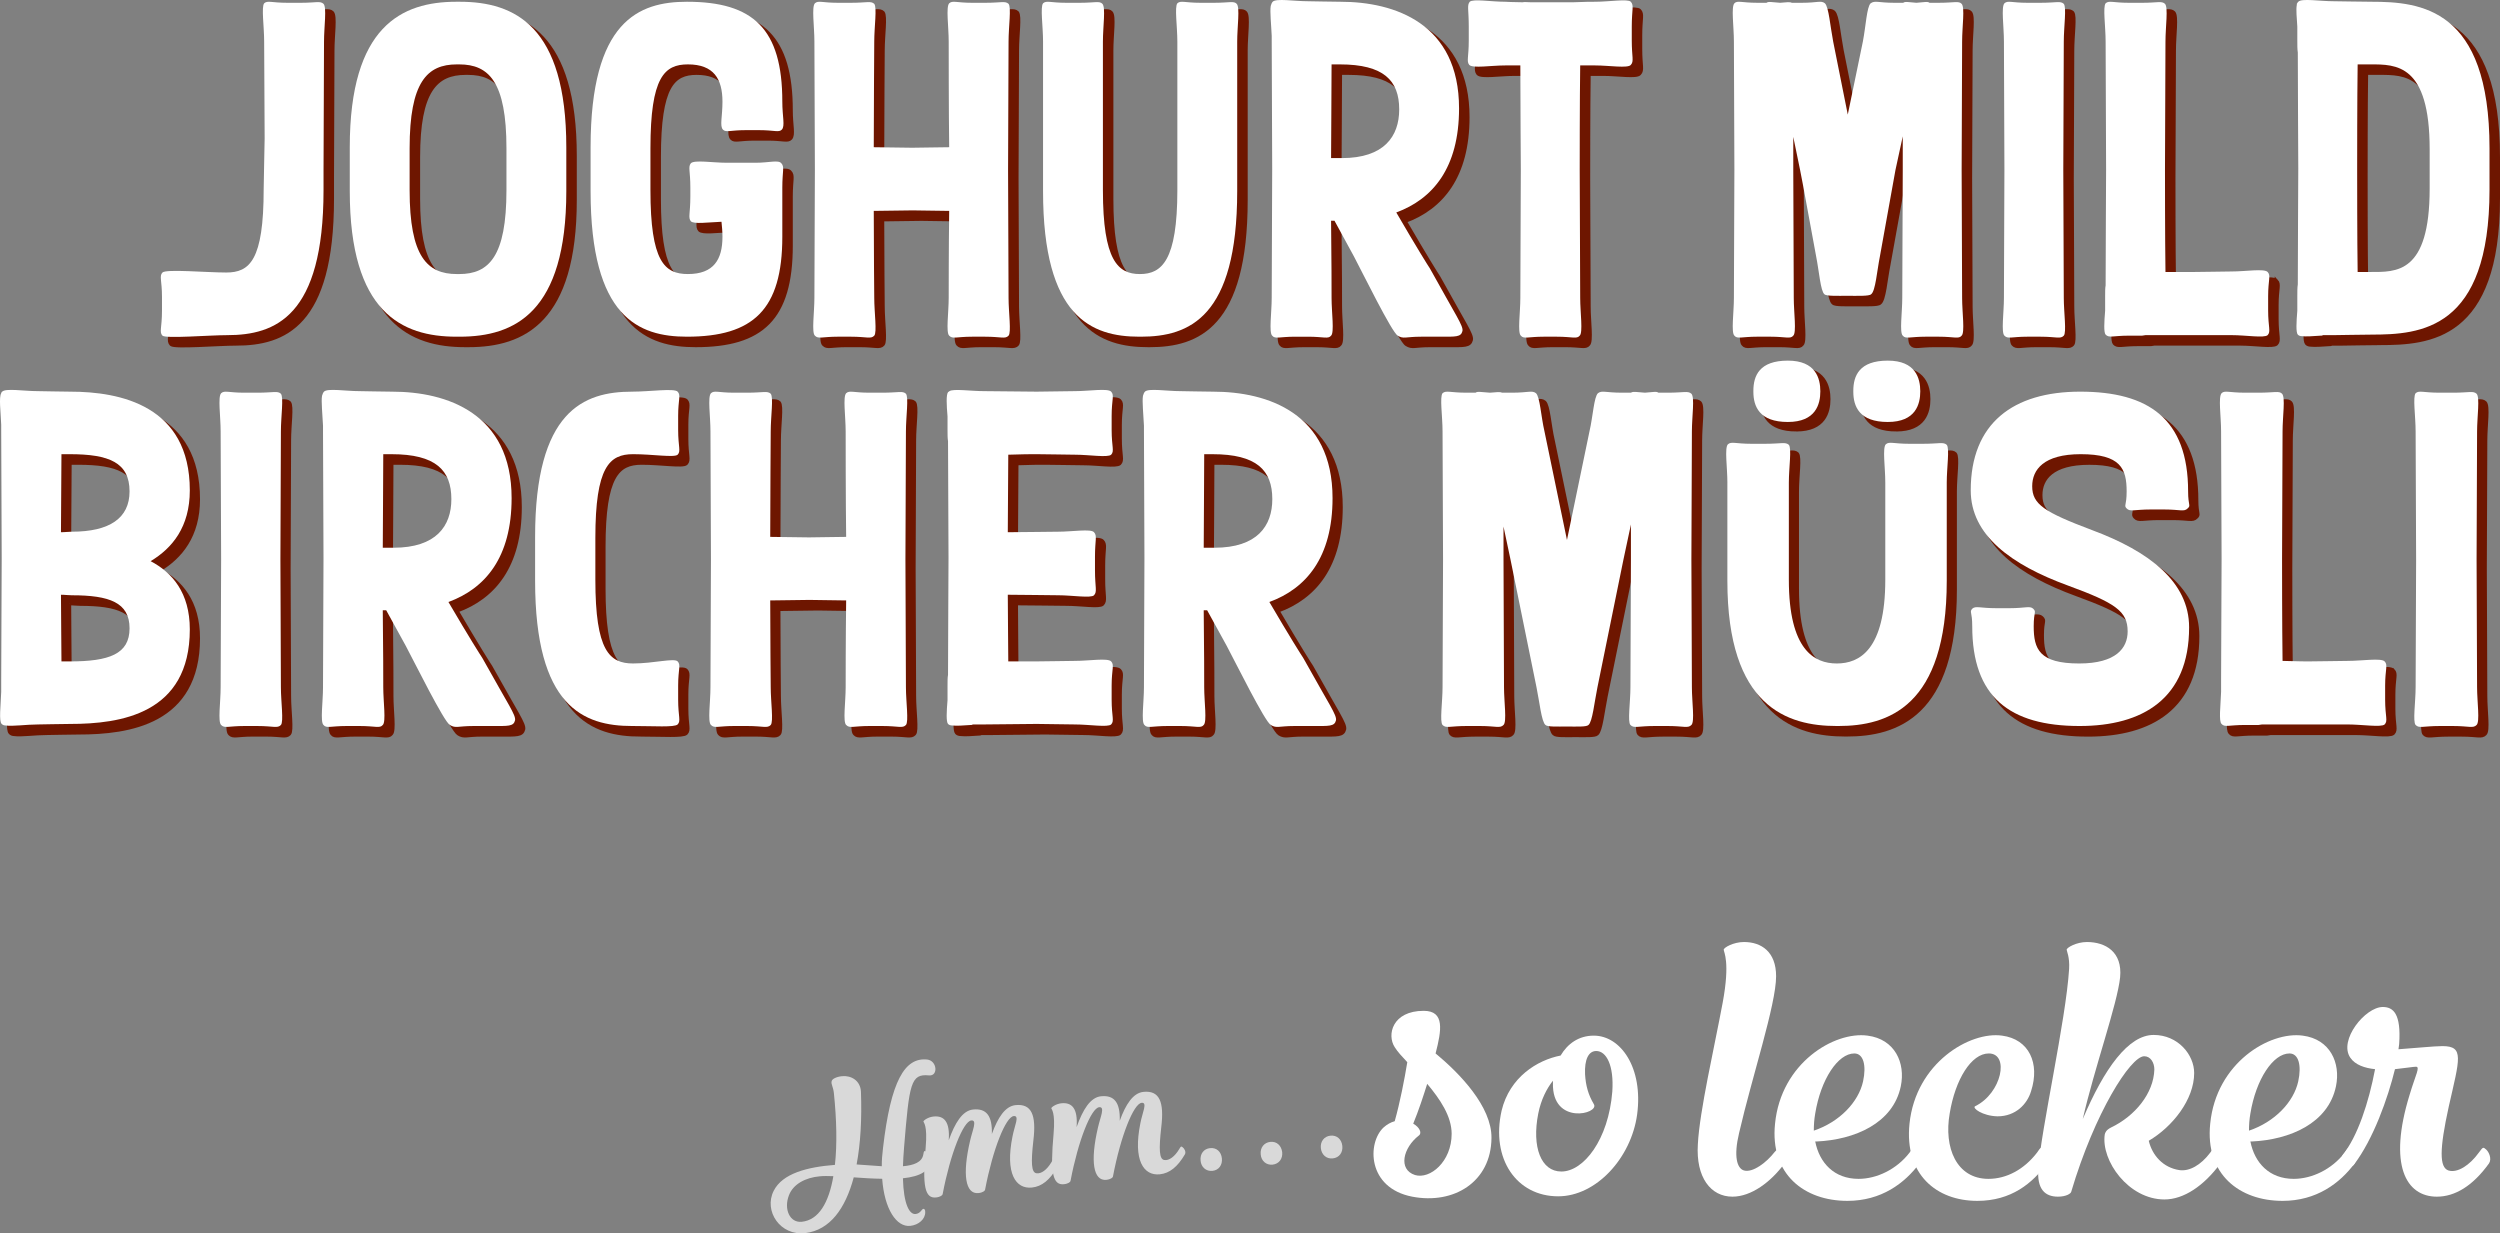<?xml version="1.0" encoding="UTF-8"?>
<svg id="Ebene_2" data-name="Ebene 2" xmlns="http://www.w3.org/2000/svg" viewBox="0 0 520.985 257.023">
  <rect x="0" y="0" width="520.985" height="257.023" fill="#808080" stroke="none"/>
  <defs>
    <style>
      .cls-1 {
        stroke-width: .671px;
      }

      .cls-1, .cls-2, .cls-3, .cls-4 {
        fill: #6e1600;
        stroke: #6e1600;
        stroke-miterlimit: 10;
      }

      .cls-2 {
        stroke-width: .717px;
      }

      .cls-3 {
        stroke-width: .713px;
      }

      .cls-4 {
        stroke-width: .698px;
      }

      .cls-5 {
        fill: #fff;
      }

      .cls-6 {
        opacity: .7;
      }
    </style>
  </defs>
  <g id="Ebene_1-2" data-name="Ebene 1">
    <g>
      <g>
        <g>
          <path class="cls-2" d="M56.876,10.501c0-3.129-.608-7.228,0-7.983.711-.647,1.522-.107,4.867-.107h2.738c3.245,0,4.056-.432,4.767.216.71.755.1,4.747.1,7.875,0,.647-.1,25.029-.1,26.755v4.207c0,26.323-10.039,30.207-20.079,30.207-3.651,0-12.776.755-13.486.108-.711-.755-.102-1.619-.102-5.178v-2.913c0-3.452-.609-4.315.102-5.07.71-.755,9.227,0,13.284,0,4.867,0,7.808-2.481,7.808-17.369,0-1.402.202-9.493.202-10.572,0-1.294-.102-19.203-.102-20.174Z"/>
          <path class="cls-2" d="M119.842,32.509v9.17c0,25.244-10.748,30.314-22.207,30.314h-.71c-11.357,0-22.208-5.07-22.208-30.314v-9.17c0-25.243,10.851-30.314,22.208-30.314h.71c11.459,0,22.207,5.071,22.207,30.314ZM107.37,32.725c0-13.809-3.651-17.477-9.836-17.477h-.507c-6.186,0-9.835,3.668-9.835,17.477v8.738c0,13.809,3.649,17.477,9.835,17.477h.507c6.186,0,9.836-3.668,9.836-17.477v-8.738Z"/>
          <path class="cls-2" d="M152.182,48.044c-2.738.108-5.78.54-6.388-.107-.609-.755-.102-1.619-.102-5.178v-1.834c0-3.452-.507-4.315.102-5.07.71-.755,4.563-.108,7.503-.108h5.984c2.838,0,4.766-.647,5.373.108.71.755.203,1.618.203,5.07v10.248c0,15.211-6.084,20.821-19.875,20.821-10.039,0-20.079-3.991-20.079-30.314v-9.17c0-26.322,10.04-30.314,20.079-30.314,13.791,0,19.875,5.61,19.875,20.821,0,3.129.608,5.07-.102,5.825-.608.647-1.521.108-4.766.108h-2.739c-3.245,0-4.157.539-4.766-.108-.71-.755-.102-2.697-.102-5.825,0-4.747-1.825-7.768-7.199-7.768-4.867,0-7.807,2.589-7.807,17.477v8.738c0,14.888,2.94,17.477,7.807,17.477,5.375,0,7.199-3.02,7.199-7.768,0-1.078-.1-2.157-.202-3.129Z"/>
          <path class="cls-2" d="M199.63,45.778c-1.521,0-6.286-.108-7.605-.108-1.521,0-6.895.108-8.112.108,0,7.66.102,17.584.102,18.124,0,3.02.608,7.228,0,7.875-.71.755-1.521.216-4.867.216h-2.739c-3.245,0-4.056.539-4.766-.216-.71-.647-.102-4.855-.102-7.875,0-1.079.102-25.029.102-26.755,0-1.294-.102-25.676-.102-26.647,0-3.129-.608-7.228.102-7.983.71-.647,1.521-.107,4.766-.107h2.739c3.347,0,4.158-.432,4.867.216.608.755,0,4.747,0,7.875,0,.54-.102,14.78-.102,22.007,1.419,0,6.794.108,8.011.108,1.42,0,6.084-.108,7.707-.108-.1-7.12-.1-21.252-.1-22.007,0-3.129-.609-7.228.1-7.983.711-.647,1.522-.107,4.767-.107h2.738c3.345,0,4.157-.432,4.867.216.608.755,0,4.747,0,7.875,0,.647-.102,25.136-.102,26.755,0,1.618.102,25.675.102,26.647,0,3.02.608,7.228,0,7.875-.711.755-1.522.216-4.867.216h-2.738c-3.245,0-4.056.539-4.767-.216-.71-.647-.1-4.855-.1-7.875,0-.648,0-10.465.1-18.124Z"/>
          <path class="cls-2" d="M219.193,10.501c0-3.129-.608-7.228,0-7.983.711-.647,1.522-.107,4.867-.107h2.738c3.245,0,4.158-.432,4.767.216.71.755.1,4.747.1,7.875v30.961c0,14.672,3.144,17.477,7.708,17.477,4.562,0,7.807-2.805,7.807-17.477V10.501c0-3.129-.608-7.228,0-7.983.71-.647,1.521-.107,4.867-.107h2.739c3.245,0,4.157-.432,4.766.216.71.755.102,4.747.102,7.875v31.178c0,26.323-10.04,30.314-20.079,30.314h-.304c-9.938,0-20.079-3.991-20.079-30.314V10.501Z"/>
          <path class="cls-2" d="M266.946,37.148c0-1.294-.1-25.676-.1-26.647v-1.186c-.102-2.374-.407-5.071-.203-6.257.102-.324.203-.647.406-.863.71-.755,4.462-.107,7.403-.107.507,0,5.171.107,6.692.107,11.357,0,24.742,4.531,24.742,22.224,0,12.406-5.475,18.879-13.08,21.684,4.258,7.336,6.692,11.22,6.996,11.651,5.476,9.925,6.997,11.975,6.795,13.054-.305,1.294-1.42,1.186-4.767,1.186h-3.853c-3.245,0-3.651.539-4.867-.216-1.217-.647-7.301-13.054-9.127-16.506l-4.056-7.443h-.71c.102,7.228.102,15.535.102,16.075,0,3.02.608,7.228-.102,7.875-.609.755-1.521.216-4.766.216h-2.738c-3.245,0-4.158.539-4.767-.216-.71-.647-.1-4.855-.1-7.875,0-1.079.1-25.029.1-26.755ZM293.413,24.634c0-6.041-3.245-9.386-12.372-9.386h-1.723c0,6.042-.102,15.535-.102,19.527h2.232c8.822,0,11.965-4.531,11.965-10.141Z"/>
          <path class="cls-2" d="M331.13,15.464c-.102,7.12-.102,20.605-.102,21.792,0,1.618.102,25.675.102,26.647,0,3.02.609,7.228-.102,7.875-.608.755-1.521.216-4.766.216h-2.738c-3.245,0-4.158.539-4.766-.216-.711-.647-.102-4.855-.102-7.875,0-1.079.102-25.029.102-26.755,0-.971-.102-14.456-.102-21.684h-3.143c-2.941,0-6.795.647-7.505-.108-.608-.755-.102-1.618-.102-5.07v-2.913c0-3.56-.406-4.423.203-5.178.71-.647,4.462,0,7.403,0,.202,0,1.825.108,3.649.108.305-.108.811,0,1.724,0h8.721c2.13-.108,4.157-.108,4.664-.108,2.839,0,6.794-.647,7.403,0,.71.755.202,1.619.202,5.178v2.913c0,3.452.507,4.315-.202,5.07-.609.755-4.563.108-7.403.108h-3.143Z"/>
          <path class="cls-2" d="M386.792,63.471c-1.926,0-4.36.107-4.766-.324-.811-.647-1.115-4.855-1.724-7.876-.202-.971-3.041-16.721-3.345-18.016l-1.42-6.904v6.904c0,1.618.102,25.675.102,26.647,0,3.02.608,7.228-.102,7.875-.609.755-1.521.216-4.766.216h-2.738c-3.245,0-4.158.539-4.767-.216-.71-.647-.1-4.855-.1-7.875,0-1.079.1-25.029.1-26.755,0-1.294-.1-25.676-.1-26.647,0-3.129-.609-7.228.1-7.983.609-.647,1.522-.107,4.767-.107h1.926c.406-.324,1.115-.108,2.839,0,1.317-.108,2.028-.216,2.434,0h2.129c3.245,0,3.956-.54,4.767.107.811.755,1.115,4.855,1.723,7.983l3.043,15.211,3.143-15.211c.609-3.129.811-7.228,1.622-7.983.913-.647,1.622-.107,4.867-.107h1.926c.407-.324,1.116-.108,2.739,0,1.622-.108,2.332-.324,2.738,0h1.926c3.245,0,4.158-.432,4.766.216.711.755.102,4.747.102,7.875,0,.647-.102,25.136-.102,26.755,0,1.618.102,25.675.102,26.647,0,3.02.609,7.228-.102,7.875-.608.755-1.521.216-4.766.216h-2.738c-3.245,0-4.158.539-4.766-.216-.711-.647-.102-4.855-.102-7.875,0-1.079.102-25.029.102-26.755v-6.904l-1.522,7.012-3.245,18.016c-.608,3.021-.912,7.229-1.825,7.876-.406.431-2.941.324-4.969.324Z"/>
          <path class="cls-2" d="M419.538,37.148c0-1.294-.102-25.676-.102-26.647,0-3.129-.608-7.228.102-7.983.71-.647,1.521-.107,4.766-.107h2.739c3.347,0,4.158-.432,4.867.216.608.755,0,4.747,0,7.875,0,.647-.102,25.136-.102,26.755,0,1.618.102,25.675.102,26.647,0,3.02.608,7.228,0,7.875-.71.755-1.521.216-4.867.216h-2.739c-3.245,0-4.056.539-4.766-.216-.71-.647-.102-4.855-.102-7.875,0-1.079.102-25.029.102-26.755Z"/>
          <path class="cls-2" d="M474.392,58.508c.711.755.102,1.618.102,5.07v2.913c0,3.56.609,4.423-.102,5.178-.71.647-4.563,0-7.503,0h-17.949c-.203,0-.507.108-.71.108h-2.739c-3.345,0-4.157.539-4.867-.216-.404-.431-.304-2.589-.1-4.962v-3.021c0-.971,0-1.726.1-2.265,0-5.178.102-22.655.102-24.165,0-1.294-.102-25.676-.102-26.647,0-3.129-.608-7.228,0-7.983.711-.647,1.522-.107,4.867-.107h2.739c3.245,0,4.056-.432,4.766.216.71.755.102,4.747.102,7.875,0,.647-.102,25.136-.102,26.755,0,1.186,0,14.024.102,21.252h5.78c1.622,0,6.996-.108,8.011-.108,2.94,0,6.794-.647,7.503.108Z"/>
          <path class="cls-2" d="M495.985,71.562c-1.622,0-7.201.108-7.808.108h-2.23c-.203.108-.305.108-.407.108h-.1c-1.522.107-3.043.216-3.956.107-.304,0-.608-.107-.811-.324-.404-.431-.304-2.589-.1-4.962v-3.021c0-.971,0-1.834.1-2.481,0-5.286.102-22.655.102-24.165,0-1.079-.102-19.095-.102-24.165-.1-.647-.1-1.511-.1-2.589v-2.805c-.102-1.834-.304-3.56-.102-4.531v-.216l.202-.324.102-.108c.71-.755,4.462-.107,7.403-.107.608,0,6.186.107,7.808.107,10.242,0,24.641,1.294,24.641,30.53v8.63c0,29.235-14.399,30.206-24.641,30.206ZM493.146,15.248c-.102,7.229-.102,20.606-.102,21.792,0,1.295,0,14.996.102,21.468h2.636c5.375,0,12.372.432,12.372-17.369v-8.199c0-17.8-6.997-17.693-12.372-17.693h-2.636Z"/>
        </g>
        <g>
          <path class="cls-5" d="M55.049,8.673c0-3.129-.608-7.228,0-7.983.71-.647,1.521-.107,4.867-.107h2.739c3.245,0,4.056-.432,4.766.216.71.755.102,4.747.102,7.875,0,.647-.102,25.029-.102,26.755v4.207c0,26.323-10.04,30.207-20.079,30.207-3.651,0-12.776.755-13.487.108-.71-.755-.1-1.619-.1-5.178v-2.913c0-3.452-.609-4.315.1-5.07.711-.755,9.229,0,13.285,0,4.867,0,7.807-2.481,7.807-17.369,0-1.402.203-9.493.203-10.572,0-1.294-.102-19.203-.102-20.174Z"/>
          <path class="cls-5" d="M118.015,30.68v9.17c0,25.244-10.749,30.314-22.207,30.314h-.711c-11.357,0-22.207-5.07-22.207-30.314v-9.17C72.89,5.437,83.74.366,95.097.366h.711c11.458,0,22.207,5.071,22.207,30.314ZM105.542,30.896c0-13.809-3.651-17.477-9.836-17.477h-.507c-6.185,0-9.836,3.668-9.836,17.477v8.738c0,13.809,3.652,17.477,9.836,17.477h.507c6.186,0,9.836-3.668,9.836-17.477v-8.738Z"/>
          <path class="cls-5" d="M150.355,46.215c-2.738.108-5.78.54-6.388-.107-.609-.755-.102-1.619-.102-5.178v-1.834c0-3.452-.507-4.315.102-5.07.71-.755,4.562-.108,7.503-.108h5.982c2.841,0,4.767-.647,5.375.108.711.755.203,1.618.203,5.07v10.248c0,15.211-6.084,20.821-19.875,20.821-10.04,0-20.079-3.991-20.079-30.314v-9.17c0-26.322,10.039-30.314,20.079-30.314,13.791,0,19.875,5.61,19.875,20.821,0,3.129.608,5.07-.102,5.825-.609.647-1.521.108-4.766.108h-2.738c-3.245,0-4.158.539-4.767-.108-.71-.755-.1-2.697-.1-5.825,0-4.747-1.826-7.768-7.201-7.768-4.867,0-7.808,2.589-7.808,17.477v8.738c0,14.888,2.941,17.477,7.808,17.477,5.375,0,7.201-3.02,7.201-7.768,0-1.078-.102-2.157-.203-3.129Z"/>
          <path class="cls-5" d="M197.803,43.95c-1.521,0-6.286-.108-7.605-.108-1.521,0-6.895.108-8.112.108,0,7.66.102,17.584.102,18.124,0,3.02.608,7.228,0,7.875-.711.755-1.522.216-4.867.216h-2.738c-3.245,0-4.056.539-4.767-.216-.71-.647-.1-4.855-.1-7.875,0-1.079.1-25.029.1-26.755,0-1.294-.1-25.676-.1-26.647,0-3.129-.609-7.228.1-7.983.711-.647,1.522-.107,4.767-.107h2.738c3.345,0,4.157-.432,4.867.216.608.755,0,4.747,0,7.875,0,.54-.102,14.78-.102,22.007,1.42,0,6.794.108,8.011.108,1.42,0,6.084-.108,7.707-.108-.102-7.12-.102-21.252-.102-22.007,0-3.129-.608-7.228.102-7.983.71-.647,1.521-.107,4.766-.107h2.739c3.347,0,4.158-.432,4.867.216.608.755,0,4.747,0,7.875,0,.647-.102,25.136-.102,26.755,0,1.618.102,25.675.102,26.647,0,3.02.608,7.228,0,7.875-.71.755-1.521.216-4.867.216h-2.739c-3.245,0-4.056.539-4.766-.216-.71-.647-.102-4.855-.102-7.875,0-.648,0-10.465.102-18.124Z"/>
          <path class="cls-5" d="M217.366,8.673c0-3.129-.608-7.228,0-7.983.71-.647,1.521-.107,4.867-.107h2.739c3.245,0,4.157-.432,4.766.216.71.755.102,4.747.102,7.875v30.961c0,14.672,3.143,17.477,7.705,17.477,4.563,0,7.808-2.805,7.808-17.477V8.673c0-3.129-.608-7.228,0-7.983.711-.647,1.522-.107,4.867-.107h2.738c3.245,0,4.158-.432,4.767.216.71.755.1,4.747.1,7.875v31.178c0,26.323-10.039,30.314-20.077,30.314h-.304c-9.938,0-20.079-3.991-20.079-30.314V8.673Z"/>
          <path class="cls-5" d="M265.119,35.319c0-1.294-.102-25.676-.102-26.647v-1.186c-.1-2.374-.404-5.071-.202-6.257.102-.324.202-.647.406-.863.71-.755,4.462-.107,7.403-.107.506,0,5.171.107,6.692.107,11.357,0,24.742,4.531,24.742,22.224,0,12.406-5.475,18.879-13.081,21.684,4.26,7.336,6.693,11.22,6.997,11.651,5.476,9.925,6.997,11.975,6.794,13.054-.304,1.294-1.419,1.186-4.766,1.186h-3.853c-3.245,0-3.651.539-4.867-.216-1.217-.647-7.301-13.054-9.127-16.506l-4.056-7.443h-.71c.102,7.228.102,15.535.102,16.075,0,3.02.608,7.228-.102,7.875-.608.755-1.521.216-4.766.216h-2.739c-3.245,0-4.157.539-4.766-.216-.71-.647-.102-4.855-.102-7.875,0-1.079.102-25.029.102-26.755ZM291.586,22.805c0-6.041-3.245-9.386-12.371-9.386h-1.724c0,6.042-.102,15.535-.102,19.527h2.23c8.823,0,11.966-4.531,11.966-10.141Z"/>
          <path class="cls-5" d="M329.303,13.636c-.102,7.12-.102,20.605-.102,21.792,0,1.618.102,25.675.102,26.647,0,3.02.608,7.228-.102,7.875-.608.755-1.521.216-4.766.216h-2.738c-3.245,0-4.158.539-4.767-.216-.71-.647-.1-4.855-.1-7.875,0-1.079.1-25.029.1-26.755,0-.971-.1-14.456-.1-21.684h-3.144c-2.94,0-6.794.647-7.503-.108-.609-.755-.102-1.618-.102-5.07v-2.913c0-3.56-.406-4.423.203-5.178.71-.647,4.462,0,7.402,0,.203,0,1.826.108,3.652.108.304-.108.811,0,1.723,0h8.721c2.129-.108,4.158-.108,4.664-.108,2.839,0,6.795-.647,7.403,0,.71.755.203,1.619.203,5.178v2.913c0,3.452.506,4.315-.203,5.07-.608.755-4.563.108-7.403.108h-3.143Z"/>
          <path class="cls-5" d="M384.965,61.642c-1.926,0-4.36.107-4.766-.324-.811-.647-1.115-4.855-1.724-7.876-.202-.971-3.041-16.721-3.347-18.016l-1.419-6.904v6.904c0,1.618.102,25.675.102,26.647,0,3.02.608,7.228-.102,7.875-.608.755-1.521.216-4.766.216h-2.739c-3.245,0-4.157.539-4.766-.216-.71-.647-.102-4.855-.102-7.875,0-1.079.102-25.029.102-26.755,0-1.294-.102-25.676-.102-26.647,0-3.129-.608-7.228.102-7.983.609-.647,1.521-.107,4.766-.107h1.928c.406-.324,1.115-.108,2.839,0,1.319-.108,2.028-.216,2.434,0h2.13c3.245,0,3.954-.54,4.766.107.811.755,1.115,4.855,1.724,7.983l3.041,15.211,3.143-15.211c.609-3.129.811-7.228,1.622-7.983.913-.647,1.622-.107,4.867-.107h1.928c.404-.324,1.115-.108,2.738,0,1.622-.108,2.332-.324,2.738,0h1.926c3.245,0,4.158-.432,4.767.216.71.755.1,4.747.1,7.875,0,.647-.1,25.136-.1,26.755,0,1.618.1,25.675.1,26.647,0,3.02.609,7.228-.1,7.875-.609.755-1.522.216-4.767.216h-2.738c-3.245,0-4.158.539-4.766-.216-.71-.647-.102-4.855-.102-7.875,0-1.079.102-25.029.102-26.755v-6.904l-1.521,7.012-3.245,18.016c-.609,3.021-.913,7.229-1.826,7.876-.406.431-2.941.324-4.969.324Z"/>
          <path class="cls-5" d="M417.709,35.319c0-1.294-.102-25.676-.102-26.647,0-3.129-.608-7.228.102-7.983.71-.647,1.521-.107,4.766-.107h2.739c3.347,0,4.158-.432,4.867.216.608.755,0,4.747,0,7.875,0,.647-.102,25.136-.102,26.755,0,1.618.102,25.675.102,26.647,0,3.02.608,7.228,0,7.875-.71.755-1.521.216-4.867.216h-2.739c-3.245,0-4.056.539-4.766-.216-.71-.647-.102-4.855-.102-7.875,0-1.079.102-25.029.102-26.755Z"/>
          <path class="cls-5" d="M472.565,56.68c.71.755.102,1.618.102,5.07v2.913c0,3.56.608,4.423-.102,5.178-.71.647-4.562,0-7.503,0h-17.949c-.202,0-.507.108-.71.108h-2.738c-3.347,0-4.158.539-4.867-.216-.407-.431-.305-2.589-.102-4.962v-3.021c0-.971,0-1.726.102-2.265,0-5.178.1-22.655.1-24.165,0-1.294-.1-25.676-.1-26.647,0-3.129-.609-7.228,0-7.983.71-.647,1.521-.107,4.867-.107h2.738c3.245,0,4.056-.432,4.766.216.71.755.102,4.747.102,7.875,0,.647-.102,25.136-.102,26.755,0,1.186,0,14.024.102,21.252h5.779c1.622,0,6.997-.108,8.012-.108,2.941,0,6.794-.647,7.503.108Z"/>
          <path class="cls-5" d="M494.158,69.733c-1.622,0-7.199.108-7.808.108h-2.232c-.202.108-.304.108-.404.108h-.102c-1.521.107-3.043.216-3.954.107-.305,0-.609-.107-.811-.324-.407-.431-.305-2.589-.102-4.962v-3.021c0-.971,0-1.834.102-2.481,0-5.286.1-22.655.1-24.165,0-1.079-.1-19.095-.1-24.165-.102-.647-.102-1.511-.102-2.589v-2.805c-.102-1.834-.305-3.56-.102-4.531v-.216l.203-.324.1-.108c.711-.755,4.462-.107,7.403-.107.609,0,6.186.107,7.808.107,10.241,0,24.641,1.294,24.641,30.53v8.63c0,29.235-14.4,30.206-24.641,30.206ZM491.319,13.419c-.102,7.229-.102,20.606-.102,21.792,0,1.295,0,14.996.102,21.468h2.636c5.375,0,12.372.432,12.372-17.369v-8.199c0-17.8-6.997-17.693-12.372-17.693h-2.636Z"/>
        </g>
      </g>
      <g>
        <g>
          <g>
            <path class="cls-3" d="M328.326,153.26c-1.978,0-4.061.108-4.478-.323-.832-.646-1.249-4.846-1.874-7.862l-5.415-26.599-1.458-6.892v6.892c0,1.615.104,25.63.104,26.599,0,3.015.624,7.216-.104,7.862-.729.754-1.562.215-4.894.215h-2.812c-3.437,0-4.27.539-4.998-.215-.625-.646,0-4.846,0-7.862,0-1.077.104-24.984.104-26.707,0-1.292-.104-25.63-.104-26.599,0-3.123-.625-7.216,0-7.969.729-.646,1.562-.108,4.998-.108h1.874c.417-.323,1.249-.108,3.02,0,1.354-.108,2.083-.215,2.499,0h2.083c3.436,0,4.165-.538,4.998.108.833.754,1.041,4.846,1.77,7.969l4.686,22.615,4.687-22.615c.729-3.123.937-7.216,1.77-7.969.833-.646,1.563-.108,4.998-.108h1.874c.521-.323,1.146-.108,2.916,0,1.666-.108,2.395-.323,2.812,0h1.979c3.332,0,4.165-.431,4.894.215.729.754.104,4.739.104,7.862,0,.646-.104,25.092-.104,26.707s.104,25.63.104,26.599c0,3.015.624,7.216-.104,7.862-.729.754-1.562.215-4.894.215h-2.812c-3.437,0-4.27.539-4.998-.215-.625-.646,0-4.846,0-7.862,0-1.077.104-24.984.104-26.707v-7.215l-1.562,7.323-5.415,26.599c-.625,3.015-1.042,7.216-1.875,7.862-.416.431-2.395.323-4.478.323Z"/>
            <path class="cls-1" d="M361.755,102.418c0-3.123-.624-7.216.104-7.969.729-.646,1.562-.108,4.894-.108h2.812c3.437,0,4.27-.431,4.998.215.625.754,0,4.739,0,7.862v20.258c0,14.646,5.311,17.446,9.997,17.446s10.101-2.8,10.101-17.446v-20.258c0-3.123-.625-7.216.104-7.969.729-.646,1.562-.108,4.894-.108h2.812c3.436,0,4.269-.431,4.998.215.625.754,0,4.739,0,7.862v20.474c0,26.276-12.288,30.261-22.598,30.261h-.313c-10.309,0-22.806-3.984-22.806-30.261v-20.474ZM374.356,89.583c-5.936,0-7.185-3.244-7.185-6.297v-.191c0-3.149,1.249-6.297,7.185-6.297,5.832,0,6.769,3.721,6.769,6.393s-.938,6.393-6.769,6.393ZM395.183,89.583c-5.936,0-7.185-3.244-7.185-6.297v-.191c0-3.149,1.249-6.297,7.185-6.297,5.832,0,6.769,3.721,6.769,6.393s-.938,6.393-6.769,6.393Z"/>
            <path class="cls-3" d="M435.172,153.153c-14.683,0-22.39-6.138-22.39-20.784,0-3.123-.624-2.908,0-3.661.73-.646,1.563-.108,4.998-.108h2.812c3.332,0,4.165-.538,4.895.108.729.754.104.538.104,3.661,0,4.739,1.146,7.754,9.476,7.754,7.706,0,10.101-3.231,10.101-6.677,0-4.2-2.499-5.923-12.496-9.585-11.768-4.307-20.203-10.446-20.203-19.815,0-14,8.851-20.569,22.806-20.569,14.162,0,22.493,5.6,22.493,20.784,0,3.015.625,2.907-.104,3.554-.73.754-1.563.215-4.895.215h-2.812c-3.436,0-4.269.538-4.998-.215-.624-.646,0-.538,0-3.554,0-4.739-1.249-7.754-9.58-7.754-7.706,0-10.101,3.231-10.101,6.677,0,3.769,2.499,5.384,12.496,9.154,11.871,4.415,20.202,10.769,20.202,20.245,0,14.861-9.684,20.569-22.805,20.569Z"/>
            <path class="cls-3" d="M498.723,139.691c.729.754.104,1.615.104,5.061v2.908c0,3.554.625,4.416-.104,5.169-.729.646-4.686,0-7.706,0h-17.836c-.208,0-.521.108-.729.108h-2.812c-3.332,0-4.27.538-4.895-.215-.624-.538-.208-3.769-.104-6.677v-2.477c0-3.446.104-23.584.104-25.2,0-1.292-.104-25.63-.104-26.599,0-3.123-.625-7.216.104-7.969.625-.646,1.563-.108,4.895-.108h2.812c3.332,0,4.269-.431,4.894.215.729.754.104,4.739.104,7.862,0,.646-.104,24.984-.104,26.707,0,1.185,0,13.892.104,21.107,4.061.108,4.506.108,5.339.108,1.666,0,7.29-.108,8.227-.108,3.02,0,6.977-.646,7.706.108Z"/>
            <path class="cls-3" d="M505.284,118.369c0-1.292-.104-25.63-.104-26.599,0-3.123-.625-7.216,0-7.969.729-.646,1.562-.108,4.998-.108h2.812c3.332,0,4.165-.431,4.894.215.729.754.104,4.739.104,7.862,0,.646-.104,24.984-.104,26.707,0,1.615.104,25.63.104,26.599,0,3.015.624,7.216-.104,7.862-.729.754-1.562.215-4.894.215h-2.812c-3.437,0-4.27.539-4.998-.215-.625-.646,0-4.846,0-7.862,0-1.077.104-24.984.104-26.707Z"/>
          </g>
          <g>
            <path class="cls-5" d="M326.548,151.403c-1.978,0-4.061.108-4.478-.323-.832-.646-1.249-4.846-1.874-7.861l-5.415-26.6-1.458-6.892v6.892c0,1.615.104,25.63.104,26.6,0,3.015.624,7.215-.104,7.861-.729.754-1.562.215-4.894.215h-2.812c-3.437,0-4.27.538-4.998-.215-.625-.646,0-4.846,0-7.861,0-1.077.104-24.984.104-26.708,0-1.292-.104-25.63-.104-26.599,0-3.123-.625-7.216,0-7.969.729-.646,1.562-.108,4.998-.108h1.874c.417-.323,1.249-.108,3.02,0,1.354-.108,2.083-.215,2.499,0h2.083c3.436,0,4.165-.538,4.998.108.833.754,1.041,4.846,1.77,7.969l4.686,22.615,4.687-22.615c.729-3.123.937-7.216,1.77-7.969.833-.646,1.563-.108,4.998-.108h1.874c.521-.323,1.146-.108,2.916,0,1.666-.108,2.395-.323,2.812,0h1.979c3.332,0,4.165-.431,4.894.215.729.754.104,4.739.104,7.862,0,.646-.104,25.092-.104,26.707s.104,25.63.104,26.6c0,3.015.624,7.215-.104,7.861-.729.754-1.562.215-4.894.215h-2.812c-3.437,0-4.27.538-4.998-.215-.625-.646,0-4.846,0-7.861,0-1.077.104-24.984.104-26.708v-7.215l-1.562,7.323-5.415,26.6c-.625,3.015-1.042,7.215-1.875,7.861-.416.431-2.395.323-4.478.323Z"/>
            <path class="cls-5" d="M359.977,100.561c0-3.123-.624-7.216.104-7.969.729-.646,1.562-.108,4.894-.108h2.812c3.437,0,4.27-.431,4.998.215.625.754,0,4.739,0,7.862v20.258c0,14.646,5.311,17.446,9.997,17.446s10.101-2.8,10.101-17.446v-20.258c0-3.123-.625-7.216.104-7.969.729-.646,1.562-.108,4.894-.108h2.812c3.436,0,4.269-.431,4.998.215.625.754,0,4.739,0,7.862v20.474c0,26.276-12.288,30.261-22.598,30.261h-.313c-10.309,0-22.806-3.984-22.806-30.261v-20.474ZM372.578,87.938c-5.936,0-7.185-3.244-7.185-6.297v-.191c0-3.149,1.249-6.297,7.185-6.297,5.832,0,6.769,3.721,6.769,6.393,0,2.671-.938,6.393-6.769,6.393ZM393.405,87.938c-5.936,0-7.185-3.244-7.185-6.297v-.191c0-3.149,1.249-6.297,7.185-6.297,5.832,0,6.769,3.721,6.769,6.393,0,2.671-.938,6.393-6.769,6.393Z"/>
            <path class="cls-5" d="M433.393,151.296c-14.683,0-22.39-6.138-22.39-20.784,0-3.123-.624-2.908,0-3.661.73-.646,1.563-.108,4.998-.108h2.812c3.332,0,4.165-.538,4.895.108.729.754.104.538.104,3.661,0,4.739,1.146,7.754,9.476,7.754,7.706,0,10.101-3.231,10.101-6.677,0-4.2-2.499-5.923-12.496-9.585-11.768-4.307-20.203-10.446-20.203-19.815,0-14,8.851-20.569,22.806-20.569,14.162,0,22.493,5.6,22.493,20.784,0,3.015.625,2.908-.104,3.554-.73.754-1.563.215-4.895.215h-2.812c-3.436,0-4.269.538-4.998-.215-.624-.646,0-.538,0-3.554,0-4.739-1.249-7.754-9.58-7.754-7.706,0-10.101,3.231-10.101,6.677,0,3.769,2.499,5.384,12.496,9.154,11.871,4.416,20.202,10.769,20.202,20.246,0,14.861-9.684,20.569-22.805,20.569Z"/>
            <path class="cls-5" d="M496.944,137.834c.729.754.104,1.615.104,5.061v2.908c0,3.554.625,4.416-.104,5.169-.729.646-4.686,0-7.706,0h-17.836c-.208,0-.521.108-.729.108h-2.812c-3.332,0-4.27.538-4.895-.215-.624-.538-.208-3.769-.104-6.677v-2.477c0-3.446.104-23.584.104-25.2,0-1.292-.104-25.63-.104-26.599,0-3.123-.625-7.216.104-7.969.625-.646,1.563-.108,4.895-.108h2.812c3.332,0,4.269-.431,4.894.215.729.754.104,4.739.104,7.862,0,.646-.104,24.984-.104,26.707,0,1.185,0,13.892.104,21.107,4.061.108,4.506.108,5.339.108,1.666,0,7.29-.108,8.227-.108,3.02,0,6.977-.646,7.706.108Z"/>
            <path class="cls-5" d="M503.505,116.512c0-1.292-.104-25.63-.104-26.599,0-3.123-.625-7.216,0-7.969.729-.646,1.562-.108,4.998-.108h2.812c3.332,0,4.165-.431,4.894.215.729.754.104,4.739.104,7.862,0,.646-.104,24.984-.104,26.707,0,1.615.104,25.63.104,26.6,0,3.015.624,7.215-.104,7.861-.729.754-1.562.215-4.894.215h-2.812c-3.437,0-4.27.538-4.998-.215-.625-.646,0-4.846,0-7.861,0-1.077.104-24.984.104-26.708Z"/>
          </g>
        </g>
        <g>
          <g>
            <path class="cls-4" d="M2.131,118.153c0-1.292-.102-25.63-.102-26.6v-1.184c-.103-2.692-.511-5.708,0-6.569q0-.108.102-.215s0-.108.103-.108c.714-.754,4.491-.108,7.452-.108.51,0,5.206.108,6.738.108,10.413,0,24.909,2.907,24.909,20.569,0,7.646-3.675,12.061-8.166,14.753,4.491,2.37,8.166,6.569,8.166,14.216,0,17.661-14.496,19.707-24.909,19.707-1.531,0-6.228.108-6.738.108-2.348,0-5.308.431-6.738.215-.306,0-.613-.108-.817-.323-.613-.538-.204-3.769-.102-6.677v-2.477c0-3.446.102-23.8.102-25.415ZM4.581,112.446h-.103q0,.108.306.215h.103c.102-.215-.204-.323-.306-.215ZM4.479,112.446c0,.108.103.108.306.215,0-.215-.102-.215-.203-.215h-.103ZM4.683,126.23q.204,0,.102-.216h-.203v.108c-.103,0-.103.108,0,.108h.102ZM4.683,126.23c.102,0,.102-.108,0-.216h-.102v.216h.102ZM28.776,104.261c0-6.031-4.288-7.754-12.455-7.754h-1.736c0,4.846-.102,11.2-.102,16.262.919,0,1.43-.108,2.246-.108,7.861,0,12.047-2.8,12.047-8.4ZM14.483,125.799c0,5.061.102,10.231.102,13.892h1.736c8.167,0,12.455-1.508,12.455-6.892s-4.186-6.892-12.047-6.892c-.816,0-1.327-.108-2.246-.108Z"/>
            <path class="cls-4" d="M47.861,118.369c0-1.292-.102-25.63-.102-26.599,0-3.123-.613-7.216.102-7.969.715-.646,1.531-.108,4.798-.108h2.757c3.368,0,4.185-.431,4.9.215.613.754,0,4.739,0,7.862,0,.646-.102,25.092-.102,26.707s.102,25.63.102,26.599c0,3.015.613,7.216,0,7.862-.714.754-1.531.215-4.9.215h-2.757c-3.267,0-4.083.539-4.798-.215-.714-.646-.102-4.846-.102-7.862,0-1.077.102-24.984.102-26.707Z"/>
            <path class="cls-4" d="M69.193,118.369c0-1.292-.102-25.63-.102-26.599v-1.185c-.103-2.369-.408-5.061-.204-6.246.102-.323.204-.646.408-.861.714-.754,4.491-.108,7.452-.108.51,0,5.206.108,6.738.108,11.433,0,24.909,4.523,24.909,22.184,0,12.384-5.512,18.846-13.169,21.646,4.288,7.323,6.738,11.2,7.044,11.631,5.512,9.908,7.044,11.954,6.84,13.03-.307,1.292-1.43,1.185-4.798,1.185h-3.879c-3.267,0-3.675.539-4.901-.215-1.224-.646-7.35-13.03-9.188-16.476l-4.084-7.431h-.714c.102,7.215.102,15.507.102,16.046,0,3.015.613,7.216-.102,7.862-.613.754-1.531.215-4.798.215h-2.757c-3.267,0-4.185.539-4.798-.215-.714-.646-.102-4.846-.102-7.862,0-1.077.102-24.984.102-26.707ZM95.838,105.877c0-6.031-3.267-9.369-12.455-9.369h-1.736c0,6.031-.102,15.507-.102,19.492h2.246c8.882,0,12.047-4.523,12.047-10.123Z"/>
            <path class="cls-4" d="M133.503,153.153c-10.107,0-20.213-3.984-20.213-30.261v-9.154c0-26.276,10.106-30.261,20.213-30.261,3.675,0,8.779-.754,9.493,0,.715.754.103,1.615.103,5.061v2.907c0,3.554.613,4.416-.103,5.169-.714.646-5.206-.108-9.289-.108-4.901,0-7.861,2.585-7.861,17.446v8.723c0,14.861,2.96,17.446,7.861,17.446,4.287,0,8.575-1.185,9.289-.431.715.754.103,1.615.103,5.061v2.908c0,3.554.613,4.416-.103,5.169-.714.646-4.9.323-9.493.323Z"/>
            <path class="cls-4" d="M178.111,126.984c-1.531,0-6.329-.108-7.656-.108-1.532,0-6.942.108-8.167.108,0,7.646.102,17.553.102,18.092,0,3.015.613,7.216,0,7.862-.714.754-1.531.215-4.9.215h-2.757c-3.267,0-4.083.539-4.798-.215-.714-.646-.102-4.846-.102-7.862,0-1.077.102-24.984.102-26.707,0-1.292-.102-25.63-.102-26.599,0-3.123-.613-7.216.102-7.969.715-.646,1.531-.108,4.798-.108h2.757c3.368,0,4.185-.431,4.9.215.613.754,0,4.739,0,7.862,0,.538-.102,14.753-.102,21.969,1.43,0,6.839.108,8.065.108,1.43,0,6.125-.108,7.759-.108-.103-7.108-.103-21.215-.103-21.969,0-3.123-.613-7.216.103-7.969.714-.646,1.531-.108,4.798-.108h2.756c3.369,0,4.186-.431,4.901.215.613.754,0,4.739,0,7.862,0,.646-.103,25.092-.103,26.707s.103,25.63.103,26.599c0,3.015.613,7.216,0,7.862-.714.754-1.531.215-4.901.215h-2.756c-3.267,0-4.084.539-4.798-.215-.715-.646-.103-4.846-.103-7.862,0-.646,0-10.446.103-18.092Z"/>
            <path class="cls-4" d="M217.715,96.507c-.714,0-3.267,0-5.819.108,0,4.846-.102,11.092-.102,16.154,2.041,0,9.596-.108,10.515-.108,2.858,0,6.84-.646,7.453.108.714.754.203,1.615.203,5.061v2.907c0,3.554.511,4.416-.203,5.169-.613.646-4.595,0-7.453,0-1.02,0-8.166-.108-10.515-.108,0,4.954.102,10.123.102,13.892h5.819c1.634,0,7.045-.108,8.065-.108,2.961,0,6.84-.646,7.555.108.714.754.102,1.615.102,5.061v2.908c0,3.554.613,4.416-.102,5.169-.714.646-4.594,0-7.555,0-.817,0-6.431-.108-7.962-.108-1.634,0-10.311.108-10.924.108h-2.347c-.103,0-.204.108-.307.108h-.102c-1.531.108-3.063.215-3.879.108-.408,0-.714-.108-.919-.323-.408-.431-.307-2.585-.103-4.954v-3.015c0-.969,0-1.723.103-2.261,0-5.169.102-22.83.102-24.338,0-1.077-.102-19.384-.102-24.338-.103-.646-.103-1.4-.103-2.37v-2.8c-.204-2.37-.306-4.523.103-5.061l.306-.215c.817-.539,4.492,0,7.248,0,.613,0,9.29.108,10.924.108,1.531,0,7.145-.108,7.962-.108,2.961,0,6.84-.646,7.555.108.714.754.102,1.615.102,5.061v2.907c0,3.554.613,4.416-.102,5.169-.714.646-4.594,0-7.555,0-1.02,0-6.431-.108-8.065-.108Z"/>
            <path class="cls-4" d="M240.273,118.369c0-1.292-.102-25.63-.102-26.599v-1.185c-.103-2.369-.408-5.061-.204-6.246.102-.323.204-.646.408-.861.714-.754,4.491-.108,7.452-.108.51,0,5.206.108,6.738.108,11.433,0,24.909,4.523,24.909,22.184,0,12.384-5.512,18.846-13.169,21.646,4.288,7.323,6.738,11.2,7.044,11.631,5.512,9.908,7.044,11.954,6.84,13.03-.307,1.292-1.43,1.185-4.798,1.185h-3.879c-3.267,0-3.675.539-4.901-.215-1.224-.646-7.35-13.03-9.188-16.476l-4.084-7.431h-.714c.102,7.215.102,15.507.102,16.046,0,3.015.613,7.216-.102,7.862-.613.754-1.531.215-4.798.215h-2.757c-3.267,0-4.185.539-4.798-.215-.714-.646-.102-4.846-.102-7.862,0-1.077.102-24.984.102-26.707ZM266.918,105.877c0-6.031-3.267-9.369-12.455-9.369h-1.736c0,6.031-.102,15.507-.102,19.492h2.246c8.882,0,12.047-4.523,12.047-10.123Z"/>
          </g>
          <g>
            <path class="cls-5" d="M.353,116.296c0-1.292-.102-25.63-.102-26.6v-1.184c-.103-2.692-.511-5.708,0-6.569q0-.108.102-.215s0-.108.103-.108c.714-.754,4.491-.108,7.452-.108.51,0,5.206.108,6.738.108,10.413,0,24.909,2.907,24.909,20.569,0,7.646-3.675,12.061-8.166,14.753,4.491,2.37,8.166,6.569,8.166,14.215,0,17.662-14.496,19.708-24.909,19.708-1.531,0-6.228.108-6.738.108-2.348,0-5.308.431-6.738.215-.306,0-.613-.108-.817-.323-.613-.538-.204-3.769-.102-6.677v-2.477c0-3.446.102-23.8.102-25.415ZM26.998,102.404c0-6.031-4.288-7.754-12.455-7.754h-1.736c0,4.846-.102,11.2-.102,16.262.919,0,1.43-.108,2.246-.108,7.861,0,12.047-2.8,12.047-8.4ZM12.706,123.942c0,5.061.102,10.231.102,13.892h1.736c8.167,0,12.455-1.507,12.455-6.892,0-5.384-4.186-6.892-12.047-6.892-.816,0-1.327-.108-2.246-.108Z"/>
            <path class="cls-5" d="M46.083,116.512c0-1.292-.102-25.63-.102-26.599,0-3.123-.613-7.216.102-7.969.715-.646,1.531-.108,4.798-.108h2.757c3.368,0,4.185-.431,4.9.215.613.754,0,4.739,0,7.862,0,.646-.102,25.092-.102,26.707s.102,25.63.102,26.6c0,3.015.613,7.215,0,7.861-.714.754-1.531.215-4.9.215h-2.757c-3.267,0-4.083.538-4.798-.215-.714-.646-.102-4.846-.102-7.861,0-1.077.102-24.984.102-26.708Z"/>
            <path class="cls-5" d="M67.416,116.512c0-1.292-.102-25.63-.102-26.599v-1.185c-.103-2.37-.408-5.061-.204-6.246.102-.323.204-.646.408-.861.714-.754,4.491-.108,7.452-.108.51,0,5.206.108,6.738.108,11.433,0,24.909,4.523,24.909,22.184,0,12.384-5.512,18.846-13.169,21.646,4.287,7.323,6.738,11.2,7.044,11.631,5.512,9.908,7.045,11.954,6.84,13.031-.307,1.292-1.43,1.184-4.798,1.184h-3.879c-3.267,0-3.675.538-4.901-.215-1.224-.646-7.35-13.031-9.188-16.477l-4.084-7.431h-.714c.102,7.215.102,15.507.102,16.046,0,3.015.613,7.215-.102,7.861-.613.754-1.531.215-4.798.215h-2.757c-3.267,0-4.185.538-4.798-.215-.714-.646-.102-4.846-.102-7.861,0-1.077.102-24.984.102-26.708ZM94.061,104.02c0-6.031-3.267-9.369-12.455-9.369h-1.736c0,6.031-.102,15.507-.102,19.492h2.246c8.882,0,12.047-4.523,12.047-10.123Z"/>
            <path class="cls-5" d="M131.726,151.296c-10.107,0-20.213-3.984-20.213-30.261v-9.154c0-26.276,10.106-30.261,20.213-30.261,3.675,0,8.779-.754,9.493,0,.715.754.103,1.615.103,5.061v2.907c0,3.554.613,4.416-.103,5.169-.714.646-5.206-.108-9.289-.108-4.901,0-7.861,2.585-7.861,17.446v8.723c0,14.861,2.96,17.446,7.861,17.446,4.287,0,8.575-1.185,9.289-.431.715.754.103,1.615.103,5.061v2.908c0,3.554.613,4.416-.103,5.169-.714.646-4.9.323-9.493.323Z"/>
            <path class="cls-5" d="M176.334,125.127c-1.531,0-6.329-.108-7.657-.108-1.531,0-6.941.108-8.166.108,0,7.646.102,17.553.102,18.092,0,3.015.613,7.215,0,7.861-.714.754-1.531.215-4.9.215h-2.757c-3.267,0-4.083.538-4.798-.215-.714-.646-.102-4.846-.102-7.861,0-1.077.102-24.984.102-26.708,0-1.292-.102-25.63-.102-26.599,0-3.123-.613-7.216.102-7.969.715-.646,1.531-.108,4.798-.108h2.757c3.368,0,4.185-.431,4.9.215.613.754,0,4.739,0,7.862,0,.538-.102,14.753-.102,21.969,1.43,0,6.839.108,8.065.108,1.43,0,6.125-.108,7.759-.108-.103-7.108-.103-21.215-.103-21.969,0-3.123-.613-7.216.103-7.969.714-.646,1.531-.108,4.798-.108h2.756c3.369,0,4.186-.431,4.901.215.613.754,0,4.739,0,7.862,0,.646-.103,25.092-.103,26.707s.103,25.63.103,26.6c0,3.015.613,7.215,0,7.861-.714.754-1.531.215-4.901.215h-2.756c-3.267,0-4.084.538-4.798-.215-.715-.646-.103-4.846-.103-7.861,0-.646,0-10.446.103-18.092Z"/>
            <path class="cls-5" d="M215.938,94.65c-.714,0-3.267,0-5.819.108,0,4.846-.102,11.092-.102,16.154,2.041,0,9.596-.108,10.515-.108,2.858,0,6.84-.646,7.452.108.715.754.204,1.615.204,5.061v2.907c0,3.554.511,4.416-.204,5.169-.612.646-4.594,0-7.452,0-1.02,0-8.166-.108-10.515-.108,0,4.954.102,10.123.102,13.892h5.819c1.634,0,7.045-.108,8.065-.108,2.961,0,6.84-.646,7.555.108.714.754.102,1.615.102,5.061v2.908c0,3.554.613,4.416-.102,5.169-.714.646-4.594,0-7.555,0-.817,0-6.431-.108-7.962-.108-1.634,0-10.311.108-10.923.108h-2.348c-.103,0-.204.108-.307.108h-.102c-1.531.108-3.063.215-3.879.108-.408,0-.714-.108-.919-.323-.408-.431-.307-2.585-.103-4.954v-3.015c0-.969,0-1.723.103-2.261,0-5.169.102-22.83.102-24.338,0-1.077-.102-19.384-.102-24.338-.103-.646-.103-1.4-.103-2.37v-2.8c-.204-2.37-.306-4.523.103-5.061l.306-.215c.817-.539,4.492,0,7.249,0,.612,0,9.289.108,10.923.108,1.531,0,7.145-.108,7.962-.108,2.961,0,6.84-.646,7.555.108.714.754.102,1.615.102,5.061v2.907c0,3.554.613,4.416-.102,5.169-.714.646-4.594,0-7.555,0-1.02,0-6.431-.108-8.065-.108Z"/>
            <path class="cls-5" d="M238.495,116.512c0-1.292-.102-25.63-.102-26.599v-1.185c-.103-2.37-.408-5.061-.204-6.246.102-.323.204-.646.408-.861.714-.754,4.491-.108,7.452-.108.51,0,5.206.108,6.738.108,11.433,0,24.909,4.523,24.909,22.184,0,12.384-5.512,18.846-13.169,21.646,4.287,7.323,6.738,11.2,7.044,11.631,5.512,9.908,7.045,11.954,6.84,13.031-.307,1.292-1.43,1.184-4.798,1.184h-3.879c-3.267,0-3.675.538-4.901-.215-1.224-.646-7.35-13.031-9.188-16.477l-4.084-7.431h-.714c.102,7.215.102,15.507.102,16.046,0,3.015.613,7.215-.102,7.861-.613.754-1.531.215-4.798.215h-2.757c-3.267,0-4.185.538-4.798-.215-.714-.646-.102-4.846-.102-7.861,0-1.077.102-24.984.102-26.708ZM265.141,104.02c0-6.031-3.267-9.369-12.455-9.369h-1.736c0,6.031-.102,15.507-.102,19.492h2.246c8.882,0,12.047-4.523,12.047-10.123Z"/>
          </g>
        </g>
      </g>
    </g>
    <g>
      <g class="cls-6">
        <g>
          <path class="cls-5" d="M193.589,224.107c-3.803-.367-4.089,1.64-5.183,14.95-.116,1.457-.206,2.798-.235,3.979,2.261-.196,3.947-.827,4.237-2.417.149-.776.106-.81.577-.668.393.111.936.588.954,1.118.304,2.935-2.198,4.107-5.774,4.477.142,5.424,1.355,7.58,2.636,7.448,1.052-.109,1.259-1.044,1.636-1.083.188-.02.403.224.374.683.037,1.441-1.355,2.688-3.125,2.871-2.858.296-5.377-3.473-5.845-9.814-1.98-.024-3.972-.16-5.927-.299-1.753,6.571-4.986,10.974-10.054,11.613-5.256.659-8.766-4.607-6.618-8.822,1.832-3.614,6.981-4.945,12.752-5.39.472-4.27.36-9.393-.217-14.962-.132-1.279-.608-1.838-.478-2.422.057-.538,1.038-.982,2.167-1.099,1.844-.191,3.854.857,3.953,3.28.197,5.57-.071,10.693-.907,15.116,1.644.095,3.448.251,5.249.369-.014-1.216.089-2.443.253-3.791,1.625-14.05,4.544-18.915,9.196-18.446,2.115.237,2.342,3.521.38,3.307ZM173.668,245.108c-1.069-.042-2.06-.053-2.848.029-2.94.266-5.503,1.596-6.402,3.933-1.141,2.933.183,5.8,2.665,5.543,3.537-.366,5.637-3.968,6.585-9.505Z"/>
          <path class="cls-5" d="M197.707,237.637c1.297-3.633,2.857-6.19,5.077-6.42,2.821-.292,4.022,1.371,3.914,5.108,1.241-3.438,2.783-5.802,4.927-6.024,3.349-.347,4.359,2.058,3.727,7.333-.537,4.734-.413,6.66.598,6.86,1.045.195,2.239-.765,3.115-2.224.389-.649.385-.687.754-.421.328.232.746.95.456,1.474-1.518,2.591-3.166,3.941-5.235,4.155-3.349.346-5.621-2.879-4.035-10.687.417-2.211,1.528-4.342.248-4.209-1.654.171-4.35,6.84-5.976,15.374-.018.193-.472.582-1.375.675-2.71.28-3.401-3.831-1.739-10.925.496-2.181,1.528-4.342.248-4.209-1.656.171-4.351,6.84-5.975,15.374-.019.193-.474.582-1.377.675-2.295.238-2.898-2.286-2.151-10.501.402-4.567-.454-5.125-.474-5.313-.023-.225.968-.936,2.097-1.053,2.22-.23,3.459,1.087,3.176,4.957Z"/>
          <path class="cls-5" d="M224.359,234.877c1.297-3.633,2.858-6.19,5.078-6.42,2.821-.292,4.021,1.37,3.912,5.108,1.242-3.438,2.785-5.802,4.928-6.024,3.349-.346,4.359,2.058,3.727,7.333-.537,4.734-.413,6.66.596,6.86,1.046.195,2.24-.765,3.116-2.225.389-.648.385-.687.754-.42.328.232.746.95.456,1.474-1.519,2.591-3.166,3.941-5.235,4.155-3.349.346-5.621-2.879-4.035-10.687.417-2.211,1.528-4.342.248-4.209-1.654.171-4.35,6.839-5.976,15.374-.018.193-.472.582-1.376.675-2.708.28-3.4-3.831-1.738-10.925.496-2.181,1.528-4.342.248-4.209-1.656.171-4.351,6.84-5.975,15.374-.019.193-.474.582-1.377.675-2.295.238-2.898-2.286-2.151-10.501.402-4.567-.454-5.125-.474-5.314-.023-.225.968-.936,2.097-1.053,2.22-.23,3.459,1.087,3.175,4.957Z"/>
          <path class="cls-5" d="M250.195,241.861c-.144-1.392.657-2.464,1.975-2.6,1.354-.141,2.321.749,2.464,2.141.14,1.355-.619,2.46-1.973,2.601-1.317.136-2.364-.783-2.465-2.141ZM262.725,240.564c-.144-1.392.694-2.468,2.013-2.605,1.316-.136,2.284.753,2.464,2.141.14,1.355-.657,2.464-2.012,2.605-1.317.136-2.364-.783-2.465-2.141ZM275.256,239.266c-.144-1.392.694-2.468,2.01-2.604,1.317-.137,2.323.749,2.467,2.141.14,1.355-.621,2.46-2.013,2.605-1.316.136-2.324-.786-2.464-2.141Z"/>
        </g>
      </g>
      <g>
        <path class="cls-5" d="M290.649,233.655c1.092-3.858,2.04-8.735,2.622-12.303-1.092-1.165-2.04-2.183-2.622-3.13-1.673-2.547-.509-7.571,6.042-7.571,4.44,0,3.713,4.076,2.476,8.881,5.022,4.149,11.72,11.065,11.647,17.616-.072,9.172-7.862,13.903-16.525,12.229-9.39-1.82-9.39-11.21-5.97-14.413.729-.655,1.53-1.092,2.329-1.31ZM297.42,225.867c-.801,2.547-1.747,5.459-2.912,8.298,1.31.729,1.892,1.966,1.165,2.476-3.277,2.547-4.368,7.061-.801,8.225,3.13.946,7.643-2.766,7.643-8.59,0-3.64-2.402-7.206-5.095-10.409Z"/>
        <path class="cls-5" d="M312.921,231.472c1.673-6.988,7.424-10.555,12.302-11.502,1.456-2.475,3.785-4.15,6.916-4.15,5.605,0,10.336,6.697,9.027,16.452-1.237,9.027-8.518,17.033-16.452,17.033-8.662,0-14.049-7.789-11.792-17.834ZM323.622,225.211c-1.311,1.674-2.476,3.931-3.058,6.843-1.383,6.988.582,12.084,4.805,12.084,4.659,0,9.826-6.624,10.627-16.67.364-5.459-1.237-8.444-3.349-8.444-1.601,0-2.474,1.747-2.329,4.878.146,2.329.656,4.222,1.821,6.187,1.31,2.038-8.735,4.514-8.517-4.368v-.509Z"/>
        <path class="cls-5" d="M358.992,208.978c1.601-8.59.219-10.556.219-11.065,0-.437,2.038-1.602,4.221-1.602,3.64,0,6.697,2.038,6.697,7.134,0,5.896-5.022,20.965-7.716,32.684-1.165,4.878-.437,7.352,1.018,7.789,1.82.509,4.659-1.602,6.406-3.858.801-1.019,1.53-.364,2.038.146.582.51.582,1.383,0,2.257-2.838,3.858-6.915,6.915-10.846,6.915-4.514,0-7.643-4.003-7.207-10.919.364-6.988,3.422-20.091,5.169-29.481Z"/>
        <path class="cls-5" d="M384.976,250.253c-8.954,0-16.16-5.532-15.069-16.088,1.238-12.666,12.376-19.29,19.291-18.344,5.677.729,7.934,5.679,6.915,10.556-1.601,7.716-9.609,11.138-17.543,11.502h-.291c.874,4.44,3.932,7.789,9.027,7.789,3.785,0,7.934-1.966,10.629-5.46.8-1.165.8-1.237,1.455-.655.656.509,1.238,1.965.656,2.839-3.13,4.222-8.008,7.862-15.069,7.862ZM377.988,235.621c5.387-1.82,9.318-5.969,10.264-10.264.729-3.349.072-5.824-1.82-5.824-3.422,0-6.988,5.387-8.153,12.521-.219,1.237-.291,2.402-.291,3.567Z"/>
        <path class="cls-5" d="M412.052,250.253c-8.518,0-15.214-5.532-14.123-16.088,1.311-12.666,12.593-19.29,19.291-18.344,5.605.729,7.934,5.751,6.041,11.575-.8,2.693-3.203,5.241-6.988,5.241-3.129-.072-5.386-1.747-4.659-2.111,5.532-2.694,7.207-10.992,2.839-10.992-3.639,0-6.988,5.387-8.153,12.521-1.237,7.061,1.383,13.613,8.081,13.613,3.785,0,7.424-1.966,10.117-5.46.801-1.165.801-1.237,1.457-.655.655.509,1.31,1.965.655,2.839-3.058,4.222-7.498,7.862-14.559,7.862Z"/>
        <path class="cls-5" d="M434.03,233.219c4.514-10.628,9.536-17.543,14.778-17.543,5.095,0,8.444,4.149,8.444,7.934,0,5.532-4.514,11.21-9.464,14.122.729,3.057,2.986,5.605,6.406,6.115,2.038.291,4.44-1.019,6.406-3.64.801-1.165.801-1.237,1.456-.655.655.509,1.311,1.965.655,2.912-3.42,4.659-7.643,7.498-11.647,7.498-7.497,0-13.248-8.08-12.447-13.54.072-.364.291-.946,1.31-1.456,5.024-2.402,8.882-7.134,9.027-12.084,0-1.456-.801-2.766-2.111-2.766-2.839,0-10.337,11.793-15.214,28.244-.072.364-1.02,1.019-2.767,1.019-2.621,0-4.44-1.456-4.076-5.897.51-7.862,5.751-30.937,6.406-41.565.146-2.475-.51-3.712-.51-4.003,0-.437,2.04-1.602,4.223-1.602,3.858,0,7.424,2.038,6.916,7.353-.582,5.605-5.387,19-7.789,29.555Z"/>
        <path class="cls-5" d="M475.663,250.253c-8.954,0-16.161-5.532-15.069-16.088,1.237-12.666,12.376-19.29,19.29-18.344,5.679.729,7.936,5.679,6.916,10.556-1.601,7.716-9.609,11.138-17.543,11.502h-.291c.874,4.44,3.93,7.789,9.027,7.789,3.785,0,7.934-1.966,10.627-5.46.801-1.165.801-1.237,1.457-.655.655.509,1.237,1.965.655,2.839-3.13,4.222-8.008,7.862-15.069,7.862ZM468.674,235.621c5.386-1.82,9.318-5.969,10.264-10.264.729-3.349.074-5.824-1.82-5.824-3.422,0-6.988,5.387-8.153,12.521-.219,1.237-.291,2.402-.291,3.567Z"/>
        <path class="cls-5" d="M507.833,249.379c-6.478,0-10.191-6.624-5.677-21.256,1.237-4.15,2.256-5.824,1.31-5.824-.509,0-2.256.291-4.368.509-1.456,5.97-4.513,14.632-8.589,19.946-.656.874-2.912-1.165-2.329-2.038,3.13-3.858,5.46-10.992,6.77-17.908-2.111-.218-4.149-.874-5.169-2.402-2.474-3.64,3.13-10.555,6.771-10.555,2.183,0,3.858,1.383,3.42,7.716l-.145,1.092c3.275-.219,7.424-.655,9.171-.655,4.586,0,3.567,2.621,1.311,12.593-1.966,8.954-1.966,12.666-.074,13.322,1.893.582,4.441-1.092,6.333-3.713.874-1.165.874-1.237,1.53-.655.582.509,1.237,1.965.582,2.912-3.349,4.659-7.062,6.915-10.847,6.915Z"/>
      </g>
    </g>
  </g>
</svg>